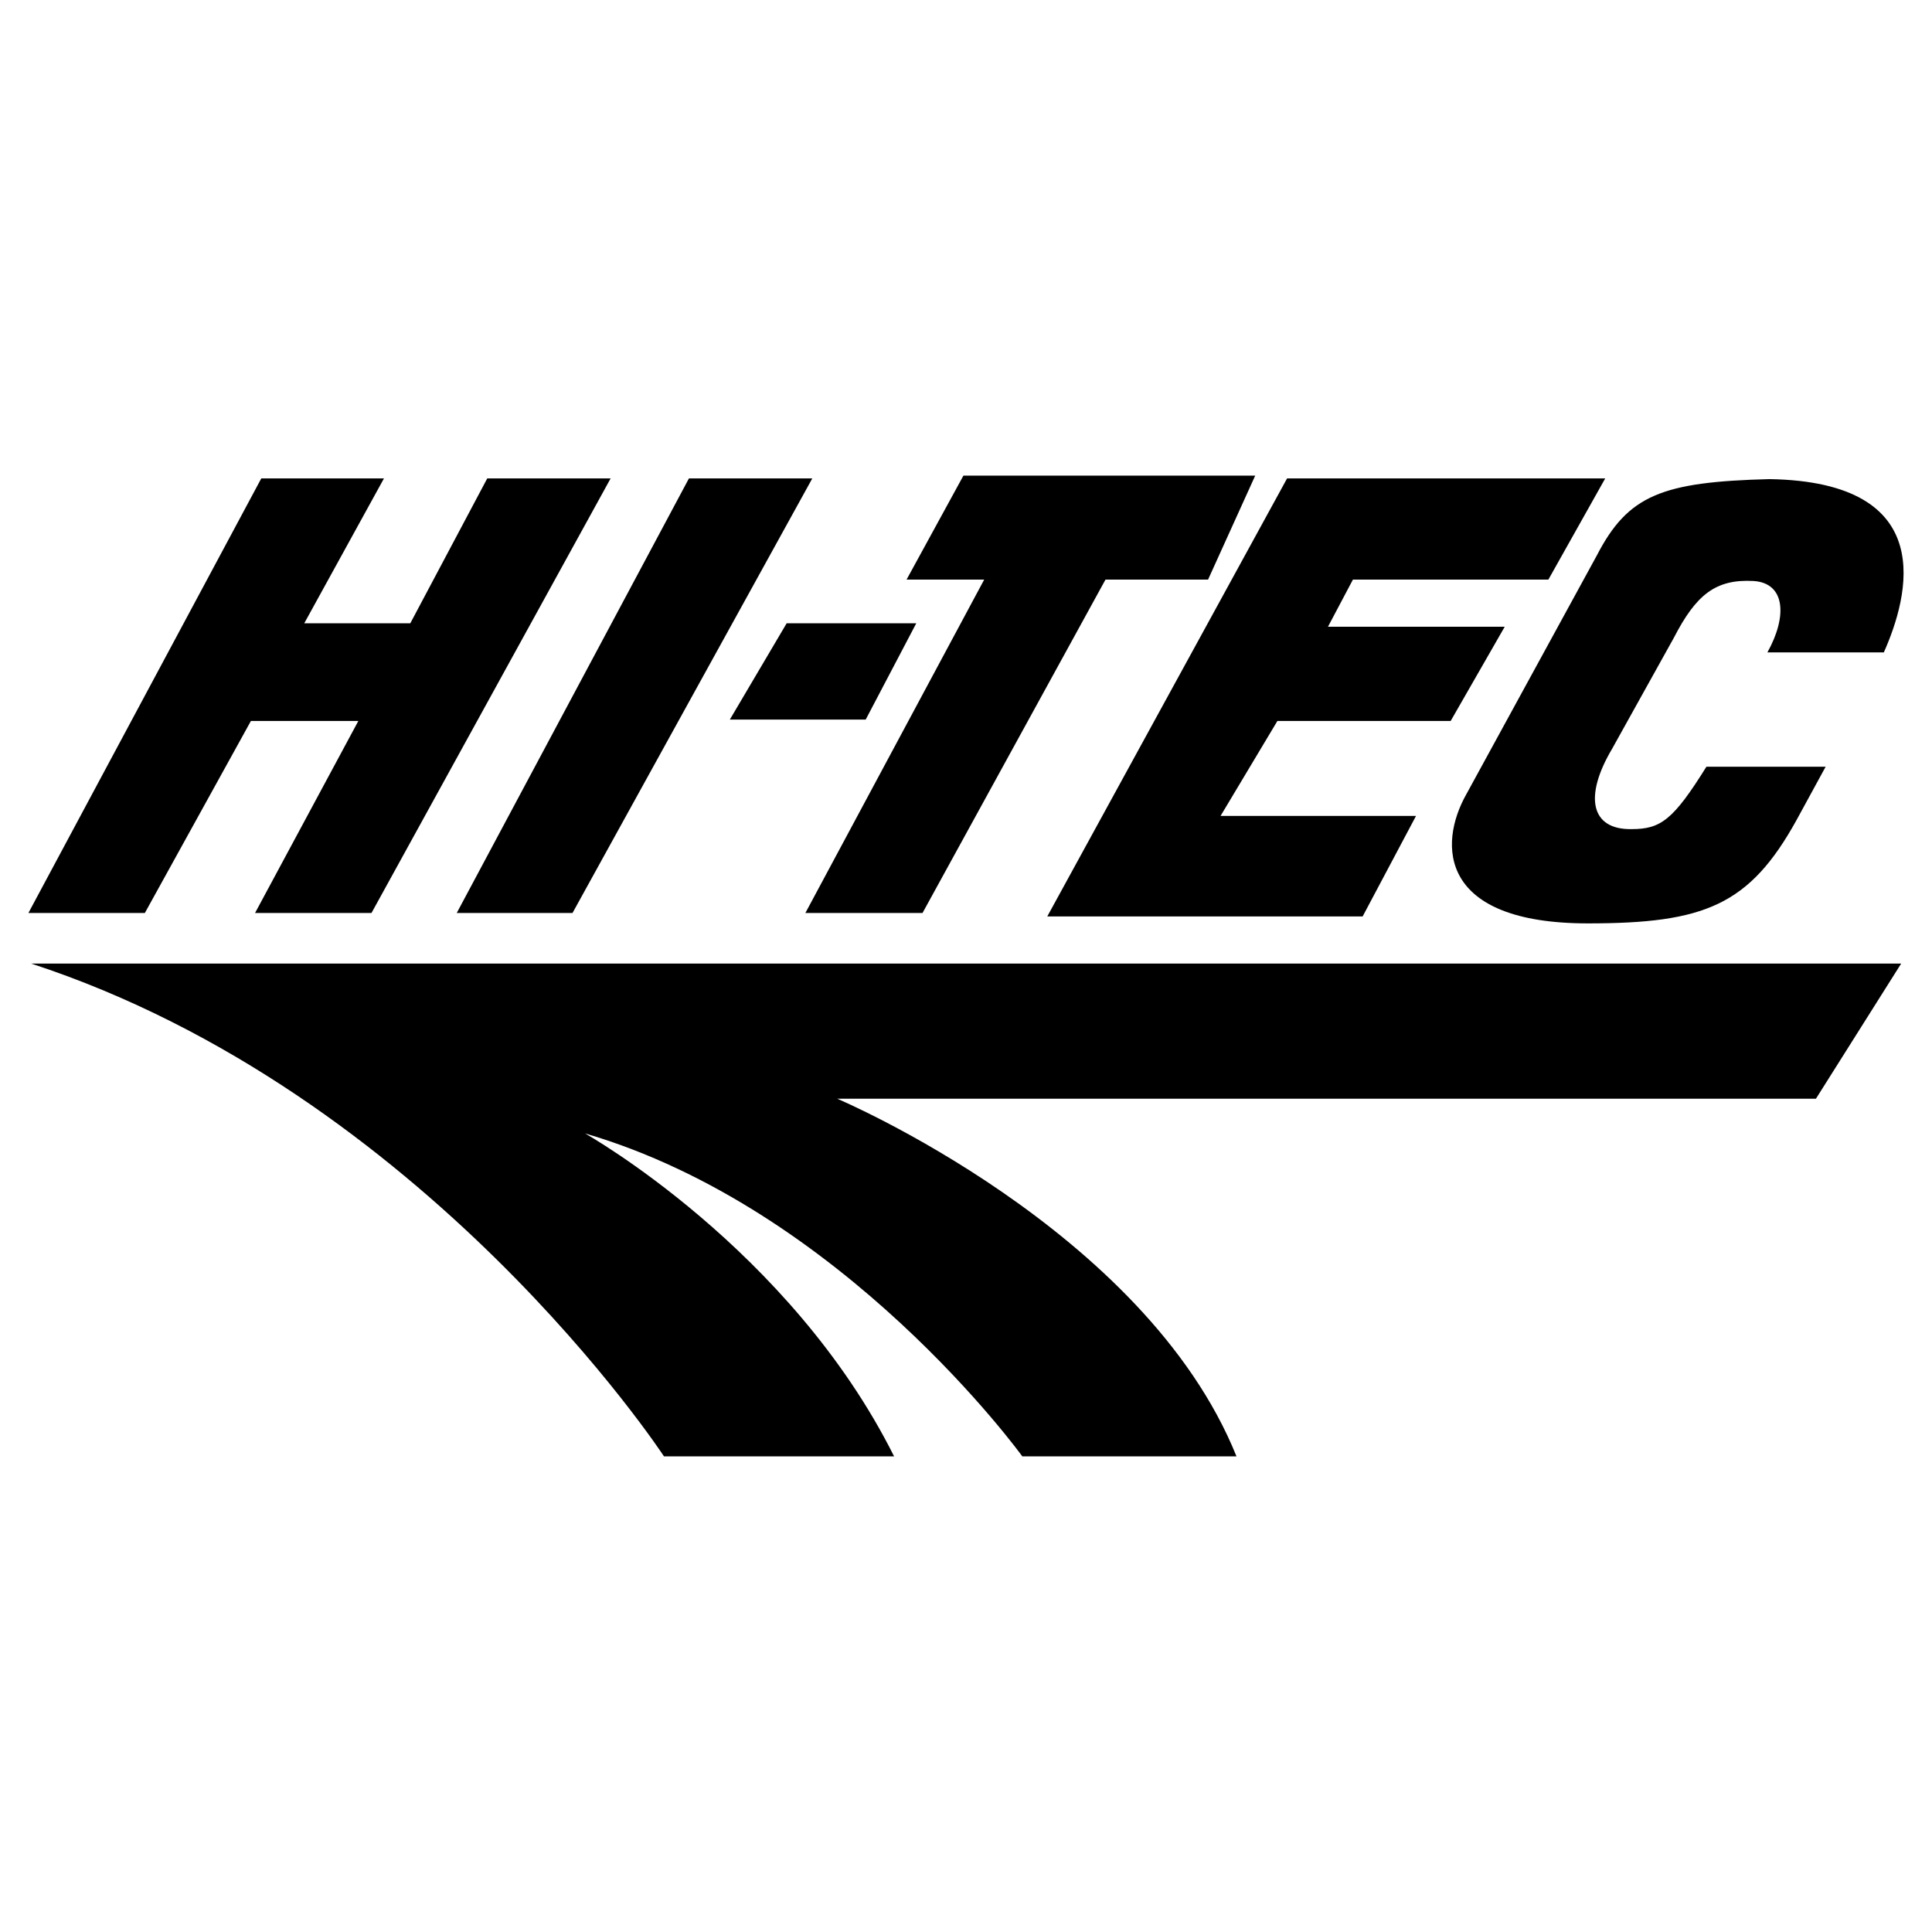<?xml version="1.0" encoding="utf-8"?>
<!-- Generator: Adobe Illustrator 13.0.0, SVG Export Plug-In . SVG Version: 6.00 Build 14948)  -->
<!DOCTYPE svg PUBLIC "-//W3C//DTD SVG 1.0//EN" "http://www.w3.org/TR/2001/REC-SVG-20010904/DTD/svg10.dtd">
<svg version="1.0" id="Layer_1" xmlns="http://www.w3.org/2000/svg" xmlns:xlink="http://www.w3.org/1999/xlink" x="0px" y="0px"
	 width="192.756px" height="192.756px" viewBox="0 0 192.756 192.756" enable-background="new 0 0 192.756 192.756"
	 xml:space="preserve">
<g>
	<polygon fill-rule="evenodd" clip-rule="evenodd" fill="#FFFFFF" points="0,0 192.756,0 192.756,192.756 0,192.756 0,0 	"/>
	<path fill-rule="evenodd" clip-rule="evenodd" d="M182.144,76.497h-11.895c-3.319,5.325-4.563,6.224-7.468,6.224
		c-4.08,0.069-4.771-3.25-1.937-8.021l6.154-11.064c2.213-4.287,4.149-5.877,7.953-5.67c3.181,0.208,3.388,3.527,1.383,7.123h11.617
		c2.489-5.601,5.602-17.011-11.41-17.288c-10.718,0.277-14.106,1.591-17.219,7.606l-13,23.788
		c-2.904,5.117-2.697,12.932,12.102,12.932c11.617,0,16.112-1.798,20.814-10.304L182.144,76.497L182.144,76.497z"/>
	<path fill-rule="evenodd" clip-rule="evenodd" d="M3.111,96.136h186.569l-8.505,13.485H83.534c0,0,30.703,13,39.831,35.682h-21.368
		c0,0-17.841-24.688-43.634-32.225c0,0,20.469,11.479,30.841,32.225H66.246C66.246,145.303,42.458,108.998,3.111,96.136
		L3.111,96.136z"/>
	<polygon fill-rule="evenodd" clip-rule="evenodd" points="104.486,91.434 128.413,47.73 160.153,47.73 154.482,57.826 
		134.982,57.826 132.493,62.528 150.127,62.528 144.732,71.933 127.445,71.933 121.774,81.407 141.275,81.407 135.95,91.434 
		104.486,91.434 	"/>
	<polygon fill-rule="evenodd" clip-rule="evenodd" points="45.57,91.088 57.119,91.088 81.044,47.73 68.736,47.73 45.57,91.088 	"/>
	<polygon fill-rule="evenodd" clip-rule="evenodd" points="48.613,47.73 40.937,62.183 30.357,62.183 38.309,47.73 26.069,47.73 
		2.834,91.088 14.452,91.088 25.032,71.933 35.75,71.933 25.447,91.088 37.064,91.088 60.922,47.73 48.613,47.73 	"/>
	<polygon fill-rule="evenodd" clip-rule="evenodd" points="125.232,47.454 96.12,47.454 90.449,57.826 98.194,57.826 80.353,91.088 
		92.04,91.088 110.295,57.826 120.529,57.826 125.232,47.454 	"/>
	<polygon fill-rule="evenodd" clip-rule="evenodd" points="72.815,71.794 78.486,62.183 91.417,62.183 86.37,71.794 72.815,71.794 	
		"/>
</g>
</svg>
